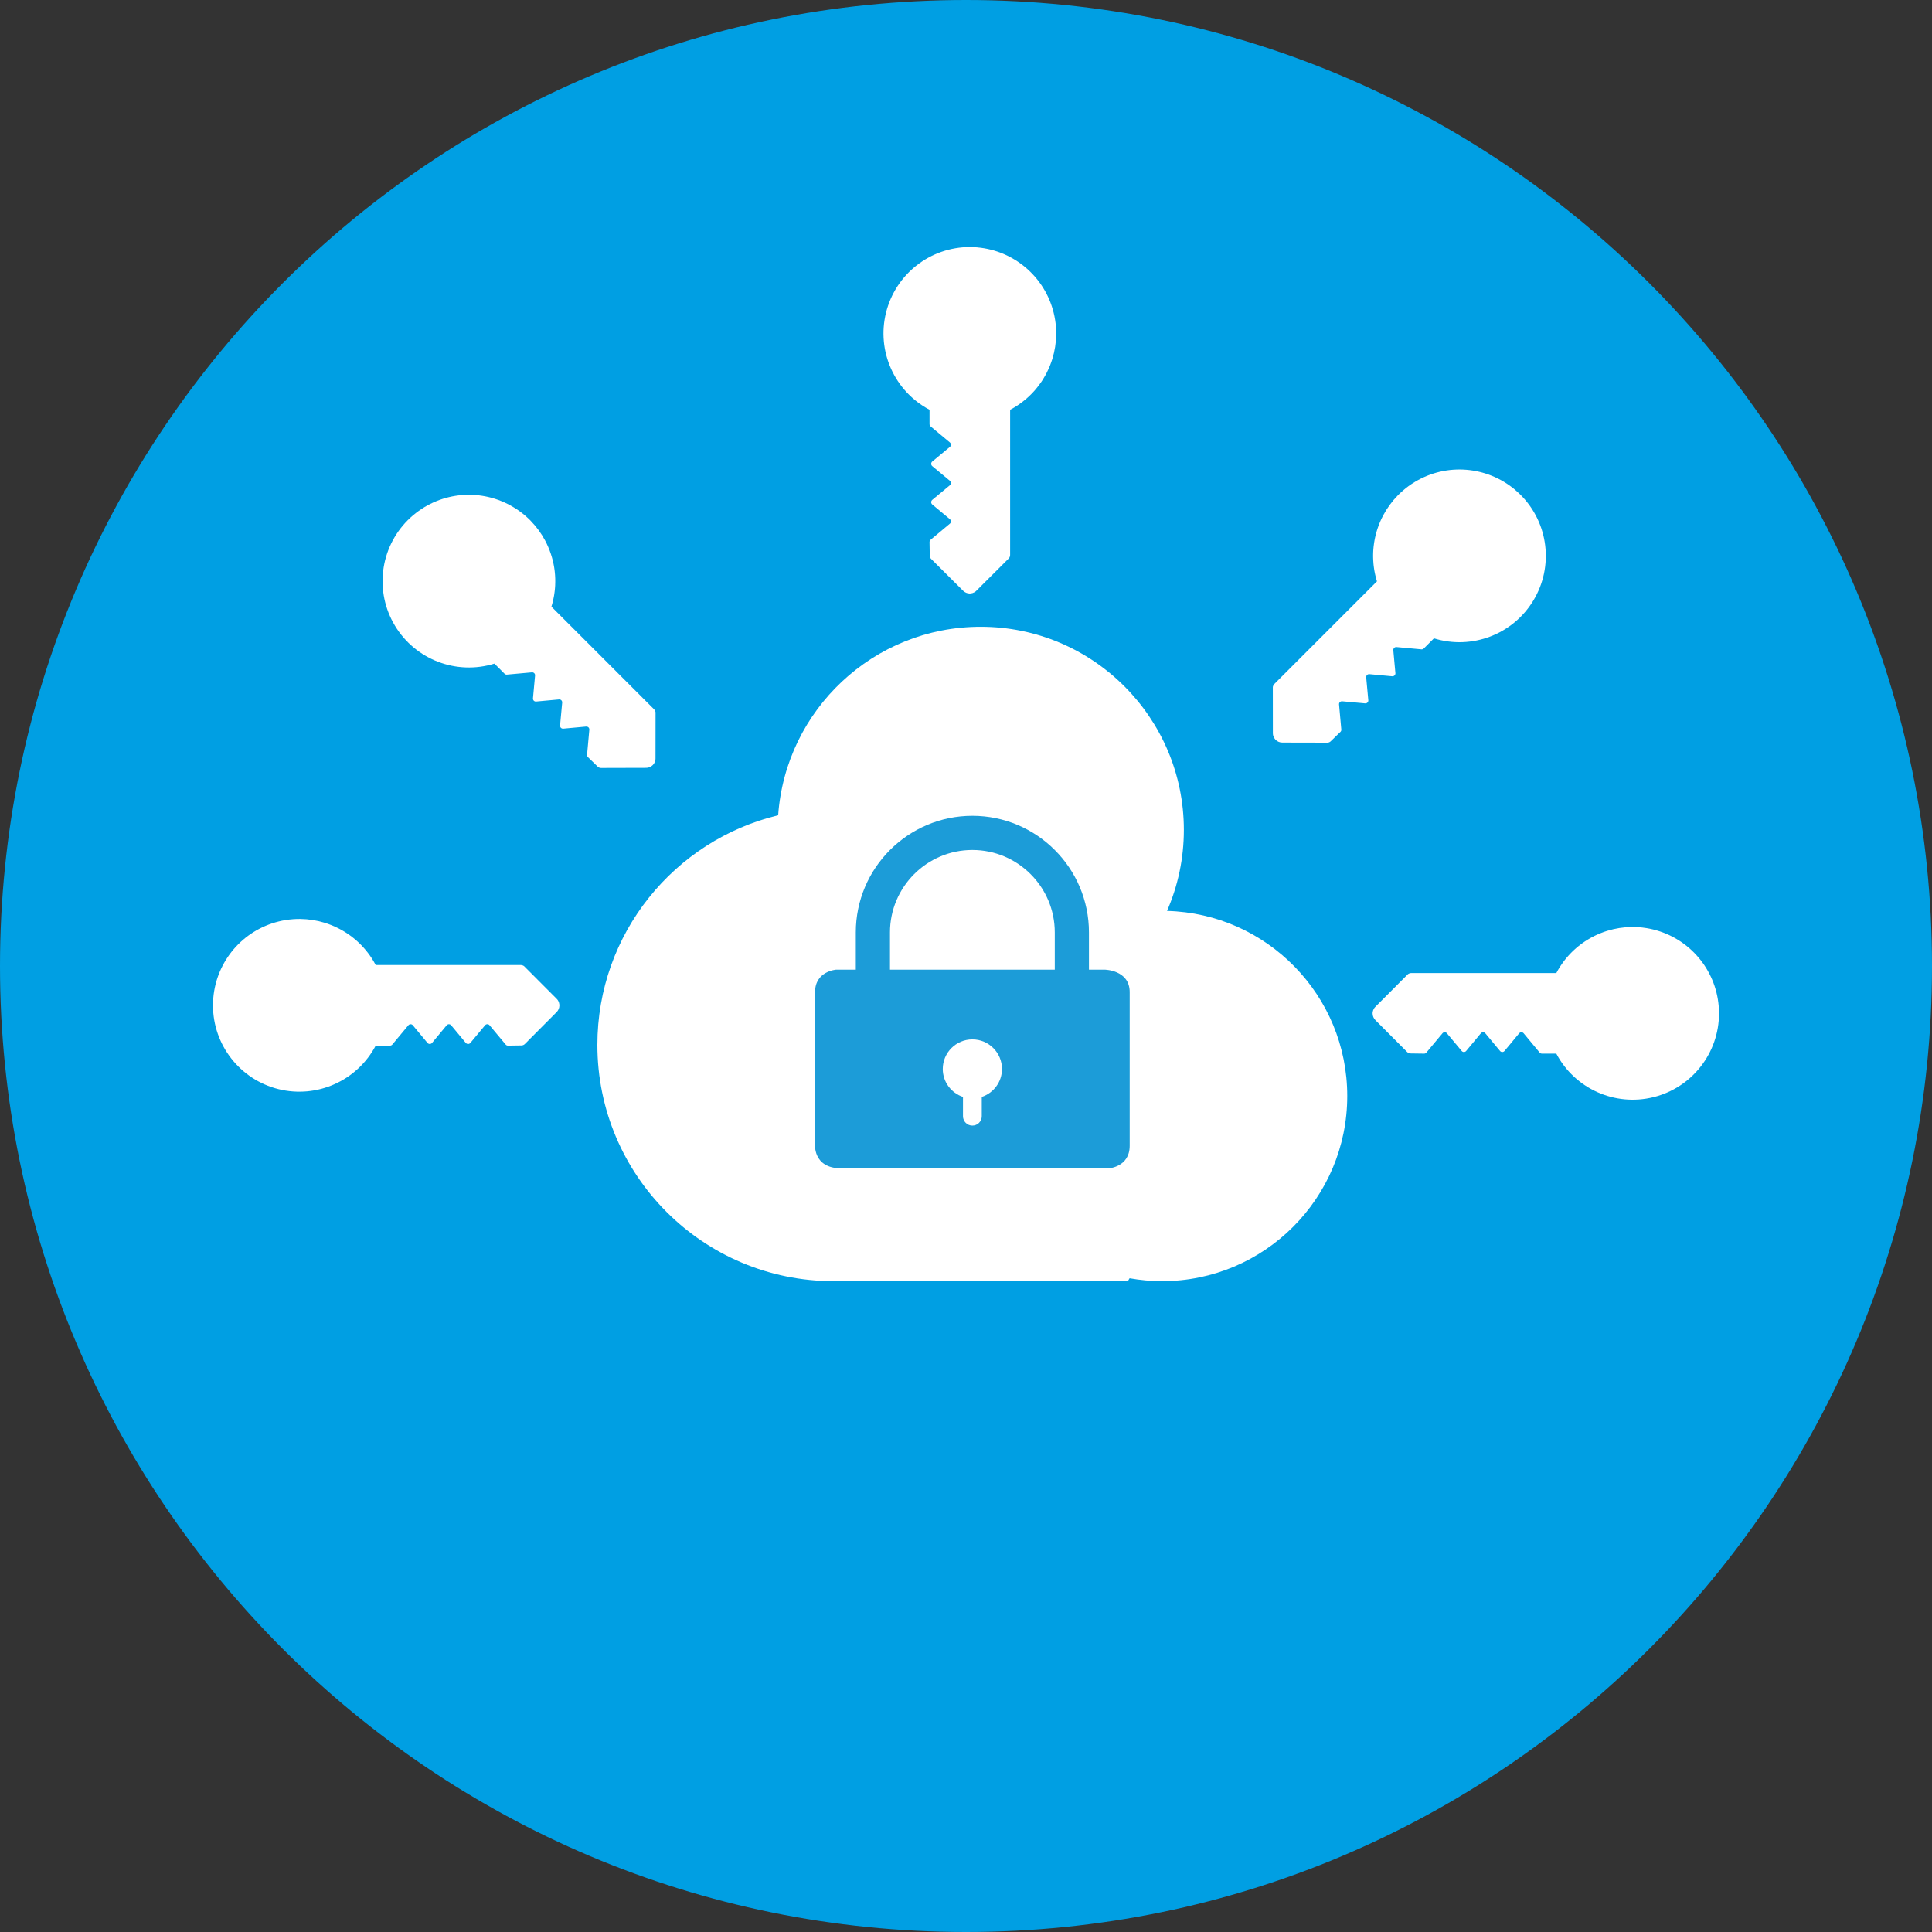 <svg width="80" height="80" viewBox="0 0 80 80" fill="none" xmlns="http://www.w3.org/2000/svg">
<rect x="0" y="0" width="80" height="80" fill="#333333" stroke="none"/>
<path d="M40 0C62.091 0 80 17.909 80 40C80 62.091 62.091 80 40 80C17.909 80 0 62.091 0 40C0 17.909 17.909 0 40 0Z" fill="#009FE3"/>
<path d="M27.052 31.655C27.086 31.616 27.11 31.57 27.126 31.521L27.127 31.515C27.13 31.506 27.132 31.497 27.134 31.488L27.136 31.477L27.14 31.451L27.141 31.441C27.142 31.428 27.143 31.416 27.143 31.404L27.145 29.492C27.135 29.439 27.107 29.39 27.067 29.354L22.833 25.119C22.848 25.072 22.861 25.023 22.874 24.976C22.879 24.959 22.883 24.942 22.887 24.924C22.894 24.892 22.902 24.861 22.909 24.831C22.914 24.811 22.918 24.79 22.922 24.768C22.927 24.741 22.933 24.713 22.938 24.686C22.942 24.663 22.945 24.64 22.949 24.619C22.953 24.593 22.957 24.567 22.96 24.541C22.964 24.517 22.966 24.494 22.969 24.471C22.972 24.445 22.975 24.421 22.977 24.395L22.983 24.325C22.984 24.299 22.986 24.274 22.988 24.25C22.989 24.227 22.99 24.203 22.99 24.178C22.991 24.154 22.992 24.13 22.992 24.105V24.034C22.992 24.009 22.992 23.985 22.991 23.96L22.988 23.89C22.987 23.864 22.985 23.84 22.984 23.816L22.978 23.747C22.976 23.721 22.973 23.697 22.971 23.672C22.968 23.649 22.965 23.627 22.963 23.605C22.959 23.579 22.956 23.553 22.952 23.527C22.949 23.506 22.945 23.485 22.942 23.463L22.927 23.384L22.915 23.325C22.909 23.297 22.903 23.27 22.896 23.241C22.892 23.224 22.887 23.204 22.883 23.186C22.875 23.157 22.868 23.128 22.86 23.101L22.845 23.049C22.836 23.018 22.827 22.988 22.817 22.959L22.802 22.913C22.791 22.881 22.78 22.851 22.768 22.819L22.754 22.779C22.741 22.747 22.727 22.712 22.713 22.68L22.7 22.648C22.684 22.611 22.668 22.576 22.651 22.54L22.641 22.518C22.622 22.477 22.601 22.438 22.58 22.398L22.577 22.39C22.418 22.09 22.215 21.811 21.973 21.564L21.969 21.558C21.936 21.526 21.903 21.492 21.868 21.46L21.858 21.451C21.825 21.421 21.792 21.39 21.758 21.361L21.744 21.349C21.711 21.32 21.678 21.294 21.643 21.265L21.628 21.255C21.594 21.227 21.559 21.201 21.523 21.174L21.51 21.165C21.472 21.137 21.435 21.111 21.396 21.085L21.388 21.081C21.347 21.053 21.306 21.027 21.264 21.003L21.262 21.002C19.945 20.207 18.279 20.349 17.119 21.326L17.11 21.332C17.073 21.363 17.037 21.395 17.001 21.428L16.998 21.431C16.968 21.459 16.94 21.486 16.911 21.515C16.903 21.521 16.896 21.527 16.889 21.535C15.726 22.698 15.506 24.503 16.355 25.91C17.204 27.317 18.903 27.965 20.473 27.479L20.894 27.899C20.919 27.924 20.954 27.938 20.989 27.934L22.026 27.84C22.061 27.837 22.096 27.849 22.121 27.875C22.147 27.899 22.159 27.934 22.156 27.97L22.069 28.919C22.066 28.954 22.079 28.989 22.104 29.015C22.129 29.04 22.164 29.052 22.199 29.049L23.148 28.962C23.184 28.959 23.219 28.971 23.244 28.997C23.269 29.021 23.282 29.056 23.279 29.093L23.191 30.041C23.188 30.076 23.201 30.111 23.226 30.137C23.251 30.162 23.286 30.174 23.322 30.172L24.274 30.085C24.309 30.084 24.344 30.096 24.369 30.12C24.393 30.145 24.406 30.18 24.403 30.215L24.309 31.256C24.307 31.291 24.319 31.326 24.345 31.351L24.75 31.744C24.787 31.779 24.835 31.799 24.886 31.799L26.749 31.794C26.853 31.797 26.954 31.756 27.028 31.681C27.037 31.674 27.044 31.665 27.052 31.655Z" fill="white"/>
<path d="M52.822 30.635C52.896 30.709 52.997 30.749 53.101 30.748L54.964 30.752C55.015 30.752 55.064 30.732 55.1 30.697L55.506 30.304C55.531 30.28 55.544 30.245 55.541 30.21L55.447 29.168C55.444 29.133 55.457 29.098 55.481 29.074C55.506 29.049 55.541 29.036 55.576 29.039L56.528 29.125C56.564 29.128 56.599 29.115 56.624 29.09C56.649 29.065 56.662 29.03 56.659 28.994L56.571 28.046C56.568 28.01 56.581 27.975 56.606 27.95C56.631 27.925 56.666 27.912 56.702 27.915L57.651 28.003C57.686 28.005 57.721 27.992 57.746 27.967C57.771 27.942 57.784 27.907 57.781 27.872L57.694 26.923C57.691 26.888 57.704 26.853 57.729 26.828C57.754 26.802 57.789 26.79 57.824 26.793L58.861 26.888C58.896 26.891 58.931 26.878 58.956 26.853L59.377 26.432C60.947 26.918 62.646 26.27 63.495 24.863C64.344 23.455 64.124 21.65 62.961 20.488L62.94 20.467L62.939 20.468C62.911 20.44 62.882 20.412 62.852 20.385L62.849 20.381C62.813 20.349 62.777 20.317 62.74 20.286L62.732 20.278C61.571 19.303 59.905 19.16 58.588 19.955L58.586 19.956C58.544 19.981 58.503 20.007 58.462 20.034L58.454 20.039C58.415 20.065 58.378 20.091 58.341 20.118L58.327 20.127C58.292 20.153 58.256 20.18 58.222 20.207L58.207 20.219C58.173 20.246 58.139 20.274 58.106 20.303L58.092 20.314C58.058 20.344 58.025 20.373 57.993 20.404L57.982 20.414C57.948 20.446 57.914 20.479 57.881 20.512L57.877 20.517C57.635 20.764 57.432 21.043 57.273 21.344L57.27 21.351C57.249 21.39 57.228 21.431 57.209 21.471L57.199 21.492C57.182 21.528 57.166 21.565 57.15 21.601L57.137 21.632C57.123 21.666 57.109 21.699 57.096 21.733L57.082 21.772C57.07 21.804 57.059 21.835 57.048 21.867L57.033 21.912C57.023 21.942 57.014 21.972 57.005 22.002L56.99 22.053C56.982 22.082 56.975 22.11 56.967 22.139C56.963 22.158 56.958 22.176 56.954 22.195C56.947 22.223 56.941 22.25 56.935 22.278L56.923 22.338C56.918 22.364 56.913 22.391 56.909 22.417C56.905 22.438 56.902 22.46 56.898 22.481C56.894 22.507 56.891 22.532 56.888 22.558L56.879 22.625C56.877 22.65 56.874 22.675 56.872 22.7L56.866 22.769C56.865 22.794 56.863 22.818 56.862 22.843L56.859 22.914C56.859 22.938 56.858 22.962 56.858 22.987V23.059C56.858 23.083 56.859 23.107 56.86 23.132C56.861 23.156 56.861 23.18 56.863 23.204C56.864 23.228 56.866 23.253 56.868 23.277C56.869 23.301 56.871 23.325 56.873 23.349C56.875 23.374 56.878 23.399 56.881 23.424L56.89 23.494C56.893 23.52 56.897 23.546 56.901 23.572C56.905 23.594 56.908 23.617 56.912 23.639C56.917 23.667 56.923 23.694 56.928 23.722C56.933 23.743 56.936 23.763 56.941 23.784C56.948 23.815 56.956 23.846 56.963 23.877C56.968 23.894 56.971 23.912 56.976 23.929C56.989 23.977 57.002 24.025 57.017 24.073L52.783 28.307C52.743 28.343 52.715 28.392 52.705 28.445L52.707 30.357C52.707 30.369 52.708 30.381 52.709 30.394L52.71 30.405L52.714 30.431L52.716 30.441L52.723 30.469L52.725 30.475C52.74 30.524 52.765 30.569 52.798 30.609L52.822 30.635Z" fill="white"/>
<path d="M56.837 41.966C56.837 42.07 56.88 42.17 56.954 42.243L58.269 43.563C58.305 43.599 58.353 43.62 58.404 43.621L58.969 43.629C59.004 43.63 59.037 43.615 59.06 43.588L59.731 42.785C59.753 42.758 59.787 42.743 59.822 42.742C59.857 42.742 59.89 42.758 59.913 42.785L60.526 43.519C60.549 43.546 60.582 43.562 60.618 43.562C60.653 43.562 60.687 43.546 60.71 43.519L61.319 42.786C61.342 42.759 61.376 42.743 61.412 42.743C61.447 42.743 61.481 42.759 61.504 42.786L62.113 43.519C62.136 43.546 62.17 43.562 62.205 43.562C62.241 43.562 62.274 43.546 62.297 43.519L62.906 42.786C62.929 42.759 62.963 42.743 62.999 42.743C63.034 42.743 63.068 42.759 63.091 42.786L63.756 43.587C63.78 43.613 63.813 43.629 63.849 43.629H64.444C65.211 45.083 66.87 45.826 68.466 45.431C70.061 45.036 71.182 43.604 71.181 41.961V41.931C71.181 41.89 71.179 41.85 71.178 41.81V41.806C71.175 41.757 71.172 41.709 71.168 41.661L71.167 41.65C71.036 40.14 69.959 38.861 68.466 38.491L68.464 38.49C68.417 38.478 68.369 38.468 68.321 38.458L68.312 38.456C68.266 38.447 68.221 38.439 68.176 38.431L68.16 38.429C68.116 38.422 68.072 38.416 68.029 38.411L68.01 38.408C67.966 38.403 67.923 38.399 67.879 38.396L67.861 38.395C67.817 38.391 67.772 38.389 67.728 38.388L67.713 38.387C67.666 38.386 67.619 38.385 67.572 38.386L67.566 38.385C67.22 38.389 66.879 38.443 66.554 38.544L66.547 38.546C66.504 38.559 66.461 38.573 66.419 38.588L66.397 38.596C66.36 38.61 66.322 38.624 66.285 38.639L66.254 38.651C66.22 38.665 66.187 38.679 66.154 38.694C66.141 38.699 66.129 38.705 66.116 38.711C66.086 38.725 66.055 38.739 66.025 38.754L65.983 38.776C65.955 38.79 65.927 38.805 65.899 38.819C65.884 38.828 65.868 38.837 65.853 38.845C65.827 38.86 65.801 38.875 65.776 38.89C65.759 38.9 65.743 38.91 65.727 38.92L65.655 38.965C65.638 38.976 65.621 38.987 65.604 38.999C65.582 39.014 65.56 39.029 65.538 39.045C65.52 39.057 65.503 39.07 65.485 39.083C65.464 39.098 65.444 39.114 65.423 39.13C65.405 39.143 65.388 39.157 65.37 39.171L65.312 39.219C65.294 39.234 65.276 39.249 65.259 39.264C65.24 39.28 65.222 39.296 65.204 39.313C65.186 39.329 65.169 39.345 65.152 39.361C65.134 39.378 65.116 39.395 65.099 39.412C65.082 39.429 65.065 39.445 65.048 39.463C65.031 39.48 65.014 39.498 64.998 39.516C64.981 39.533 64.965 39.551 64.949 39.568C64.932 39.587 64.916 39.605 64.9 39.624C64.885 39.642 64.869 39.66 64.854 39.679L64.806 39.737C64.792 39.756 64.777 39.774 64.763 39.793C64.747 39.814 64.732 39.835 64.716 39.856C64.703 39.875 64.689 39.893 64.676 39.912C64.66 39.935 64.645 39.958 64.629 39.981C64.617 39.999 64.605 40.016 64.594 40.034C64.577 40.061 64.56 40.088 64.544 40.116L64.516 40.161C64.491 40.204 64.467 40.248 64.444 40.292H58.456C58.401 40.29 58.348 40.304 58.303 40.335L56.953 41.688C56.944 41.697 56.935 41.706 56.928 41.715L56.921 41.724L56.905 41.745L56.899 41.754L56.884 41.778L56.881 41.784C56.858 41.829 56.843 41.879 56.838 41.931C56.837 41.942 56.837 41.954 56.837 41.966Z" fill="white"/>
<path d="M23.162 41.598C23.157 41.546 23.143 41.497 23.119 41.451L23.116 41.446C23.112 41.437 23.107 41.429 23.101 41.421L23.096 41.413L23.08 41.391L23.073 41.383C23.065 41.373 23.057 41.364 23.048 41.356L21.698 40.003C21.653 39.972 21.599 39.957 21.545 39.96H15.557C15.534 39.915 15.509 39.872 15.484 39.829L15.457 39.783C15.44 39.756 15.424 39.729 15.407 39.702L15.372 39.649C15.356 39.625 15.341 39.602 15.325 39.579C15.312 39.56 15.298 39.542 15.284 39.523C15.269 39.502 15.254 39.481 15.238 39.46C15.224 39.442 15.209 39.423 15.194 39.405C15.179 39.385 15.163 39.365 15.147 39.346C15.132 39.328 15.116 39.31 15.1 39.291L15.052 39.236C15.036 39.218 15.019 39.201 15.003 39.183C14.986 39.165 14.97 39.147 14.953 39.13L14.902 39.079L14.849 39.028L14.797 38.98L14.742 38.931L14.689 38.886C14.67 38.87 14.65 38.854 14.63 38.838C14.613 38.824 14.595 38.811 14.578 38.797C14.557 38.781 14.536 38.765 14.515 38.75C14.498 38.737 14.481 38.725 14.463 38.712C14.441 38.697 14.419 38.681 14.397 38.666L14.346 38.632L14.274 38.587L14.225 38.557C14.2 38.542 14.174 38.527 14.148 38.513C14.133 38.504 14.117 38.495 14.102 38.487C14.074 38.472 14.046 38.457 14.018 38.443L13.975 38.422C13.945 38.407 13.915 38.393 13.884 38.379L13.847 38.361L13.747 38.319L13.715 38.306C13.678 38.291 13.641 38.277 13.604 38.264L13.582 38.256C13.54 38.241 13.497 38.227 13.454 38.213L13.446 38.211C13.121 38.111 12.781 38.057 12.435 38.053H12.428C12.381 38.053 12.335 38.053 12.288 38.054L12.273 38.055C12.229 38.057 12.184 38.059 12.14 38.062L12.122 38.064C12.078 38.067 12.034 38.071 11.991 38.076L11.972 38.078C11.928 38.083 11.884 38.089 11.841 38.096L11.825 38.099C11.779 38.106 11.734 38.114 11.689 38.123L11.679 38.125C11.632 38.135 11.584 38.146 11.536 38.158H11.535C10.041 38.528 8.964 39.807 8.833 41.317L8.832 41.328C8.828 41.376 8.825 41.425 8.823 41.473V41.478C8.821 41.518 8.821 41.558 8.82 41.598L8.819 41.628C8.819 43.272 9.94 44.704 11.535 45.099C13.13 45.494 14.79 44.75 15.557 43.297H16.152C16.187 43.296 16.221 43.281 16.244 43.254L16.91 42.454C16.933 42.426 16.966 42.411 17.002 42.411C17.038 42.411 17.071 42.426 17.094 42.454L17.703 43.187C17.726 43.213 17.76 43.229 17.796 43.229C17.831 43.229 17.865 43.214 17.888 43.187L18.497 42.454C18.52 42.426 18.554 42.411 18.589 42.411C18.625 42.411 18.659 42.426 18.681 42.454L19.29 43.187C19.314 43.213 19.347 43.229 19.383 43.229C19.418 43.229 19.452 43.213 19.475 43.187L20.088 42.452C20.111 42.425 20.144 42.41 20.179 42.41C20.214 42.41 20.247 42.425 20.27 42.452L20.941 43.255C20.964 43.282 20.997 43.297 21.032 43.297L21.597 43.289C21.648 43.287 21.696 43.267 21.732 43.231L23.046 41.911C23.121 41.838 23.163 41.738 23.164 41.633C23.164 41.622 23.163 41.61 23.162 41.598Z" fill="white"/>
<path d="M40.189 24.573C40.241 24.569 40.29 24.555 40.336 24.53L40.341 24.527C40.35 24.523 40.358 24.518 40.366 24.512L40.374 24.508L40.396 24.491L40.404 24.485C40.414 24.477 40.423 24.468 40.431 24.459L41.784 23.11C41.815 23.064 41.83 23.011 41.827 22.956V16.968C41.872 16.945 41.915 16.921 41.958 16.895L42.004 16.869C42.031 16.852 42.058 16.835 42.085 16.819L42.138 16.784C42.162 16.767 42.185 16.753 42.208 16.736C42.227 16.724 42.245 16.709 42.264 16.695C42.285 16.68 42.306 16.666 42.327 16.649C42.345 16.636 42.364 16.62 42.382 16.605C42.402 16.59 42.422 16.575 42.441 16.558C42.459 16.544 42.477 16.527 42.496 16.512L42.551 16.463C42.569 16.448 42.587 16.43 42.604 16.415C42.622 16.398 42.64 16.381 42.657 16.364L42.708 16.314L42.759 16.261L42.807 16.209L42.856 16.154L42.901 16.101C42.917 16.081 42.933 16.061 42.949 16.041C42.963 16.024 42.976 16.006 42.99 15.989C43.006 15.969 43.022 15.947 43.037 15.927C43.05 15.909 43.062 15.893 43.075 15.874C43.09 15.852 43.106 15.831 43.121 15.809L43.155 15.758L43.2 15.685L43.23 15.636C43.245 15.611 43.26 15.585 43.274 15.559C43.283 15.544 43.292 15.528 43.3 15.514C43.315 15.486 43.33 15.457 43.344 15.43L43.365 15.386C43.38 15.357 43.394 15.326 43.408 15.296L43.426 15.258L43.468 15.159L43.481 15.127C43.496 15.089 43.51 15.053 43.523 15.015L43.531 14.993C43.546 14.951 43.56 14.909 43.574 14.866L43.576 14.857C43.676 14.533 43.73 14.193 43.734 13.847V13.839C43.735 13.793 43.734 13.746 43.733 13.7L43.732 13.684C43.73 13.64 43.728 13.595 43.725 13.552L43.724 13.534C43.72 13.489 43.716 13.445 43.711 13.402L43.709 13.383C43.704 13.339 43.698 13.296 43.691 13.252L43.688 13.236C43.681 13.191 43.673 13.146 43.664 13.101L43.662 13.091C43.652 13.043 43.641 12.995 43.629 12.947C43.259 11.454 41.98 10.376 40.47 10.245L40.459 10.243C40.411 10.239 40.362 10.236 40.314 10.235H40.309C40.269 10.232 40.229 10.232 40.189 10.232L40.159 10.23C38.515 10.23 37.083 11.351 36.688 12.947C36.293 14.541 37.037 16.201 38.49 16.968V17.564C38.491 17.599 38.506 17.633 38.533 17.655L39.333 18.322C39.361 18.345 39.376 18.378 39.376 18.413C39.376 18.45 39.361 18.483 39.333 18.506L38.6 19.114C38.574 19.137 38.558 19.172 38.558 19.207C38.558 19.242 38.573 19.276 38.6 19.299L39.333 19.909C39.361 19.931 39.376 19.965 39.376 20C39.376 20.037 39.361 20.07 39.333 20.093L38.6 20.701C38.574 20.726 38.558 20.759 38.558 20.794C38.558 20.829 38.574 20.863 38.6 20.887L39.335 21.5C39.362 21.523 39.377 21.555 39.377 21.59C39.377 21.625 39.362 21.659 39.335 21.681L38.532 22.352C38.505 22.375 38.49 22.409 38.49 22.444L38.499 23.009C38.5 23.059 38.52 23.108 38.556 23.143L39.876 24.457C39.949 24.532 40.049 24.575 40.154 24.576C40.165 24.576 40.177 24.575 40.189 24.573Z" fill="white"/>
<path d="M48.324 37.719C48.772 36.691 49.021 35.557 49.021 34.365C49.021 29.719 45.255 25.953 40.61 25.953C36.168 25.953 32.533 29.396 32.222 33.758C27.928 34.792 24.736 38.656 24.736 43.267C24.736 48.67 29.116 53.05 34.519 53.05C34.68 53.05 34.84 53.045 35 53.038L35.01 53.05H46.702L46.773 52.93C47.211 53.007 47.66 53.05 48.119 53.05C52.354 53.05 55.787 49.617 55.787 45.382C55.787 41.216 52.464 37.828 48.324 37.719Z" fill="white"/>
<path d="M43.676 38.609V40.151H36.852V38.609C36.852 36.727 38.383 35.196 40.264 35.196C42.146 35.196 43.676 36.727 43.676 38.609ZM46.778 41.08C46.778 40.158 45.737 40.151 45.737 40.151H45.091V38.609C45.091 35.947 42.926 33.781 40.264 33.781C37.602 33.781 35.437 35.947 35.437 38.609V40.151H34.621C34.621 40.151 33.75 40.213 33.75 41.08V47.345C33.75 47.345 33.63 48.379 34.844 48.379H45.897C45.897 48.379 46.778 48.335 46.778 47.441V41.08Z" fill="#1C9CD8"/>
<path d="M40.264 43.039C39.587 43.039 39.038 43.588 39.038 44.265C39.038 44.805 39.39 45.258 39.875 45.421V46.219C39.875 46.434 40.049 46.608 40.264 46.608C40.479 46.608 40.653 46.434 40.653 46.219V45.421C41.138 45.258 41.49 44.805 41.49 44.265C41.49 43.588 40.941 43.039 40.264 43.039Z" fill="white"/>
</svg>
